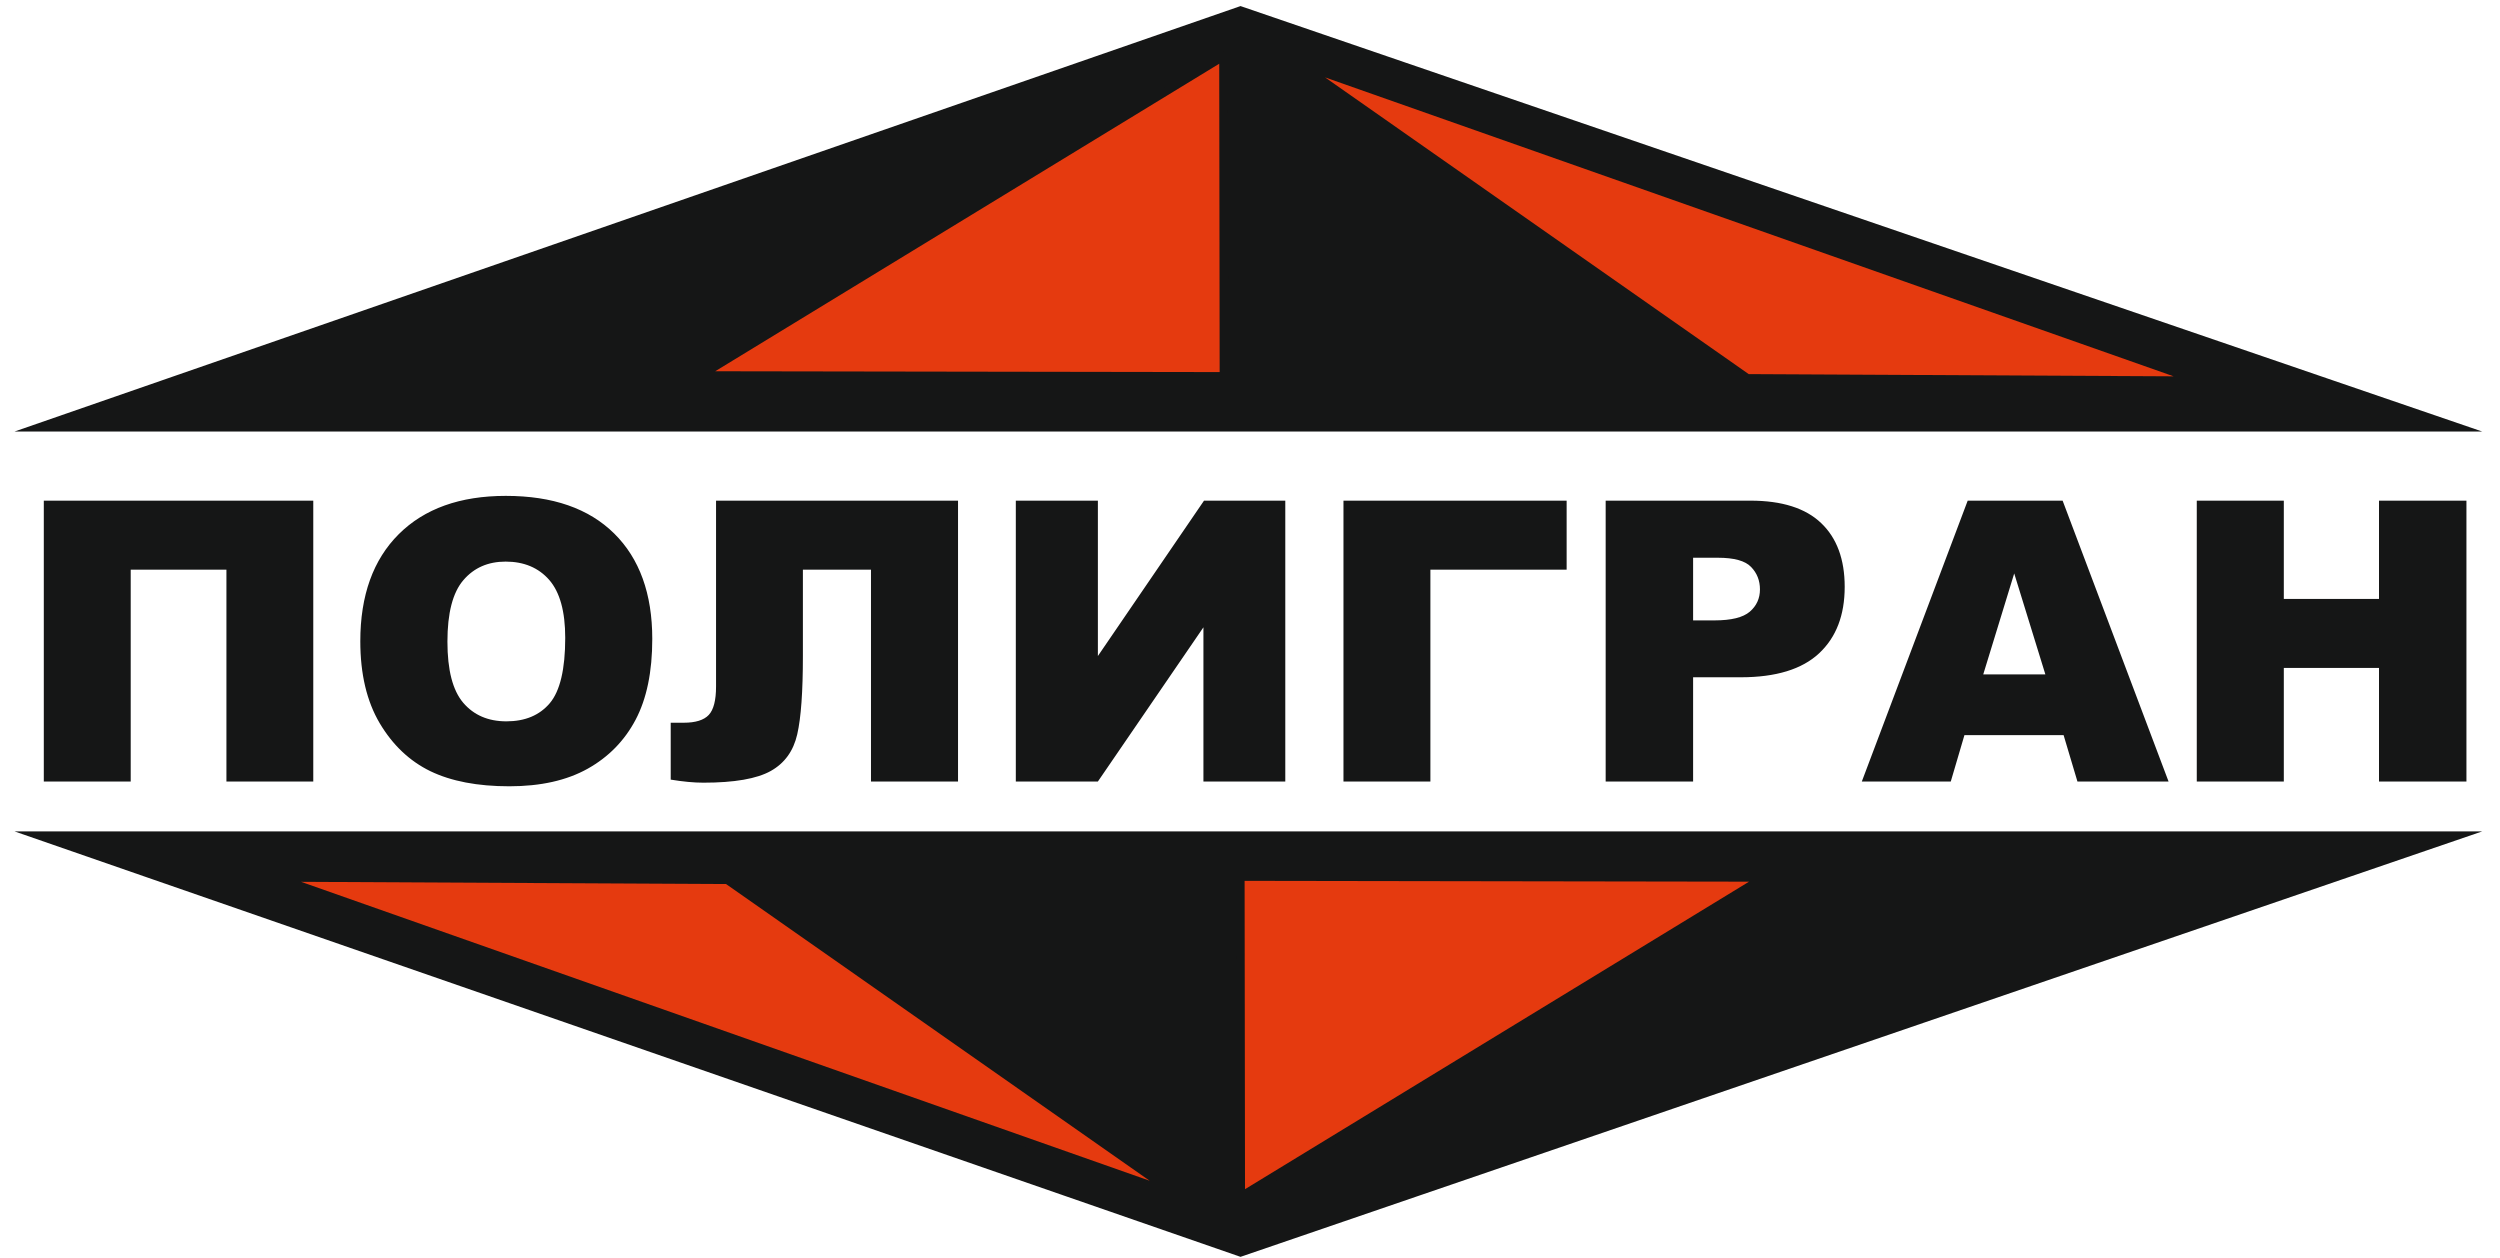<svg width="165" height="83" viewBox="0 0 165 83" fill="none" xmlns="http://www.w3.org/2000/svg">
<g id="Logo">
<path id="path14" fill-rule="evenodd" clip-rule="evenodd" d="M144.987 33.043H150.732V39.53H157.014V33.043H162.785V51.58H157.014V44.083H150.732V51.58H144.987V33.043ZM18.19 57.908L77.737 78.886L48.008 58.063L18.19 57.908ZM145.143 25.13L85.597 4.152L115.325 24.974L145.143 25.13ZM116.444 57.908L81.889 78.991L81.861 57.852L116.444 57.908ZM46.197 24.785L80.753 3.702L80.781 24.841L46.197 24.785ZM136.198 48.52H129.652L128.751 51.58H122.88L129.868 33.043H136.133L143.125 51.58H137.111L136.198 48.52ZM134.994 44.51L132.938 37.847L130.894 44.51H134.994ZM105.974 33.043H115.525C117.603 33.043 119.162 33.535 120.196 34.524C121.231 35.508 121.75 36.915 121.75 38.731C121.75 40.605 121.188 42.068 120.058 43.121C118.928 44.174 117.205 44.7 114.888 44.7H111.745V51.58H105.974V33.043ZM111.745 40.946H113.152C114.261 40.946 115.036 40.756 115.486 40.372C115.932 39.987 116.157 39.495 116.157 38.9C116.157 38.317 115.962 37.821 115.572 37.42C115.187 37.014 114.456 36.811 113.382 36.811H111.745V40.946ZM103.398 37.596H94.406V51.58H88.669V33.043H103.398V37.596ZM84.829 33.043V51.58H79.426V41.403L72.46 51.58H67.044V33.043H72.46V43.298L79.465 33.043H84.829ZM63.23 51.58H57.485V37.596H52.991V43.298C52.991 45.641 52.87 47.363 52.618 48.464C52.367 49.564 51.787 50.371 50.869 50.885C49.952 51.398 48.471 51.657 46.423 51.657C45.795 51.657 45.077 51.588 44.267 51.455V47.7H45.129C45.908 47.7 46.458 47.527 46.778 47.186C47.098 46.845 47.259 46.219 47.259 45.309V33.043H63.23V51.58ZM23.78 42.322C23.78 39.297 24.629 36.94 26.317 35.257C28.01 33.57 30.365 32.728 33.383 32.728C36.478 32.728 38.864 33.557 40.539 35.214C42.21 36.867 43.05 39.189 43.05 42.171C43.05 44.338 42.682 46.116 41.951 47.501C41.219 48.887 40.163 49.965 38.782 50.738C37.396 51.511 35.677 51.895 33.612 51.895C31.517 51.895 29.781 51.562 28.404 50.898C27.032 50.229 25.919 49.176 25.062 47.734C24.209 46.293 23.78 44.489 23.78 42.322ZM29.53 42.348C29.53 44.221 29.876 45.563 30.573 46.383C31.27 47.199 32.222 47.609 33.422 47.609C34.656 47.609 35.612 47.208 36.288 46.409C36.963 45.607 37.305 44.169 37.305 42.098C37.305 40.35 36.95 39.077 36.245 38.27C35.539 37.467 34.582 37.066 33.37 37.066C32.214 37.066 31.283 37.471 30.582 38.291C29.88 39.107 29.53 40.462 29.53 42.348ZM20.676 51.58H14.944V37.596H8.627V51.58H2.891V33.043H20.676V51.58ZM81.874 82.952L163.822 54.874H0.964L81.874 82.952ZM81.874 0.401L163.822 28.479H0.964L81.874 0.401Z" fill="#151616"/>
<path id="path24" fill-rule="evenodd" clip-rule="evenodd" d="M46.197 24.785L80.781 24.841L80.752 3.701L46.197 24.785Z" fill="#E53A0F" stroke="#151616" stroke-width="0.567"/>
<path id="path26" fill-rule="evenodd" clip-rule="evenodd" d="M85.596 4.152L115.325 24.974L145.143 25.13L85.596 4.152Z" fill="#E53A0F" stroke="#151616" stroke-width="0.567"/>
<path id="path28" fill-rule="evenodd" clip-rule="evenodd" d="M116.444 57.908L81.86 57.852L81.888 78.991L116.444 57.908Z" fill="#E53A0F" stroke="#151616" stroke-width="0.567"/>
<path id="path30" fill-rule="evenodd" clip-rule="evenodd" d="M77.736 78.885L48.008 58.063L18.189 57.908L77.736 78.885Z" fill="#E53A0F" stroke="#151616" stroke-width="0.567"/>
</g>
</svg>
